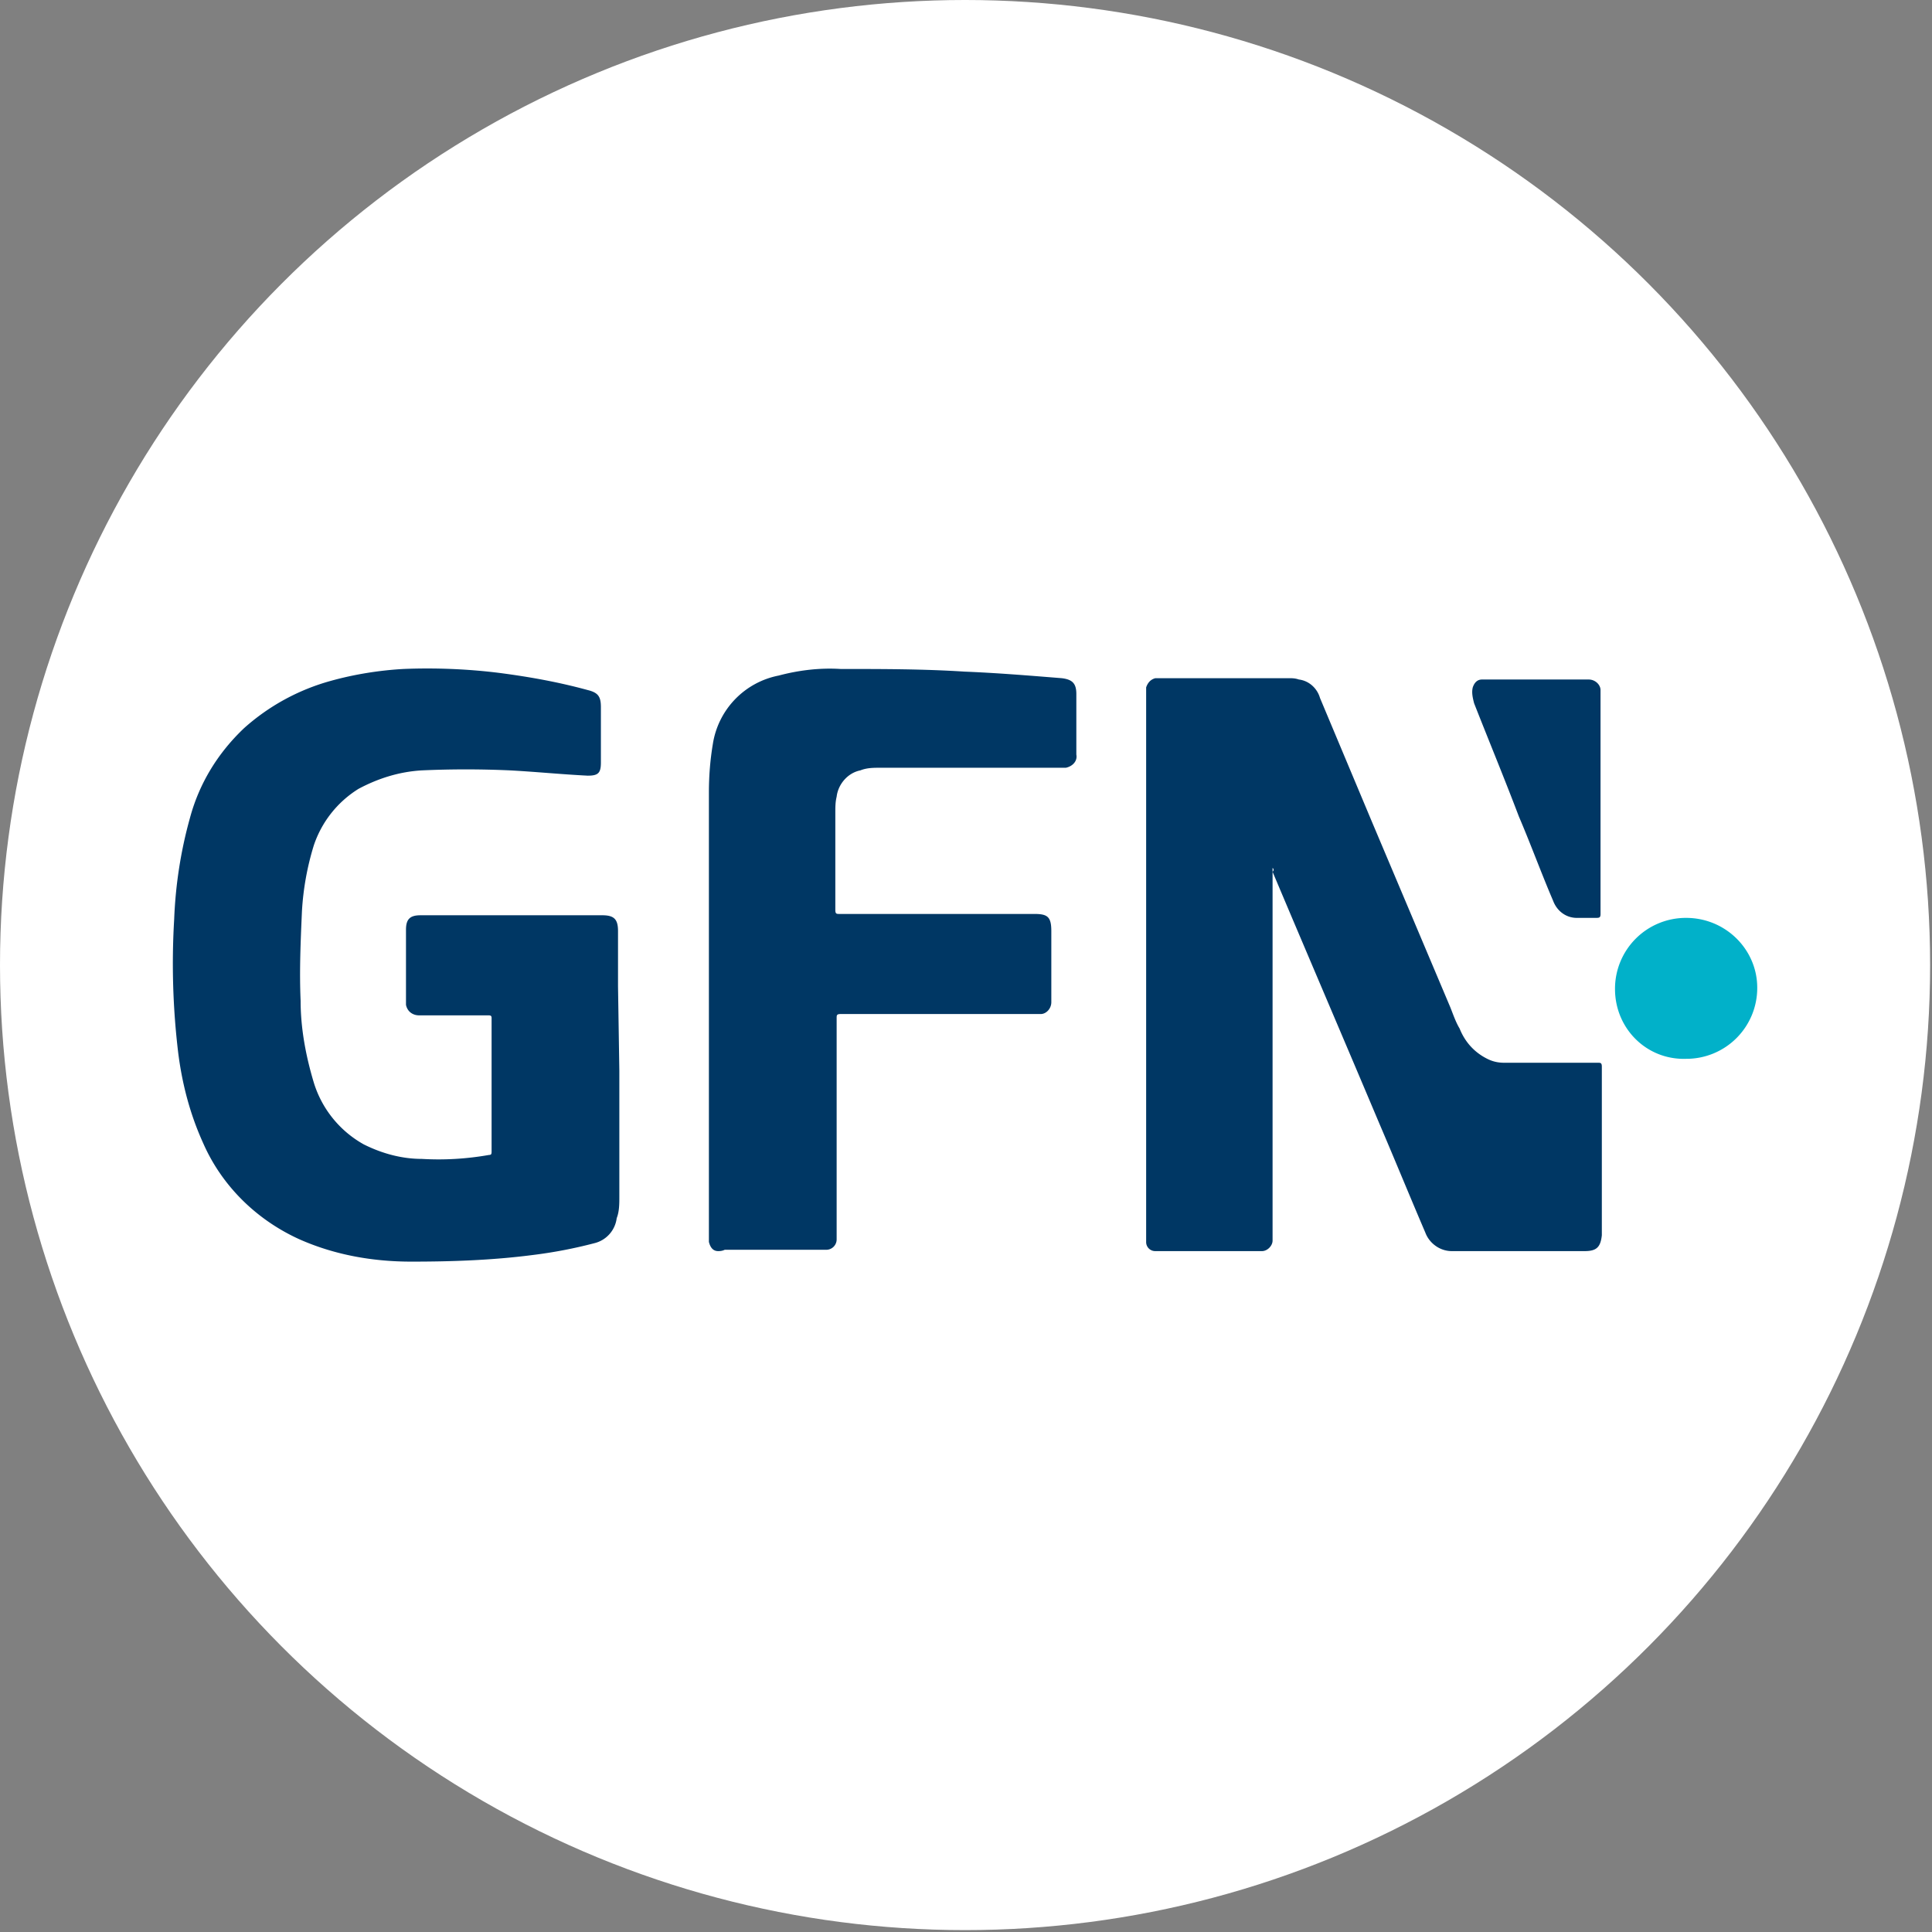 <svg viewBox="0 0 123 123" xmlns="http://www.w3.org/2000/svg" xml:space="preserve" style="fill-rule:evenodd;clip-rule:evenodd;stroke-linejoin:round;stroke-miterlimit:2"><rect x="0" y="0" width="123" height="123" fill="#808080" stroke="none"/><circle cx="61.44" cy="61.44" r="61.44" style="fill:#fff"/><path d="M39.43 68.164v8.049c0 .419 0 .922-.168 1.341a1.878 1.878 0 0 1-1.425 1.594 29.715 29.715 0 0 1-3.941.754c-2.599.336-5.199.419-7.714.419-2.432 0-4.863-.419-7.127-1.425-2.767-1.258-4.947-3.438-6.121-6.121-.838-1.844-1.341-3.773-1.593-5.785a47.545 47.545 0 0 1-.252-8.469c.084-2.18.42-4.36 1.007-6.456.587-2.18 1.76-4.109 3.437-5.702a13.746 13.746 0 0 1 5.534-3.018c1.51-.42 3.103-.671 4.612-.755 2.012-.084 4.108 0 6.121.252 1.928.251 3.773.586 5.618 1.09.67.167.838.419.838 1.09v3.521c0 .671-.168.839-.838.839-1.677-.084-3.354-.252-4.947-.336a62.654 62.654 0 0 0-5.618 0c-1.426.084-2.767.503-4.025 1.174a6.763 6.763 0 0 0-2.851 3.606 17.614 17.614 0 0 0-.754 4.192c-.084 1.928-.168 3.773-.084 5.702 0 1.76.335 3.521.838 5.198a6.781 6.781 0 0 0 3.186 3.941c1.174.587 2.432.922 3.69.922 1.425.084 2.851 0 4.276-.251.168 0 .168-.084.168-.252V64.81c0-.168-.084-.168-.252-.168h-4.36c-.419 0-.755-.252-.838-.671v-4.779c0-.671.251-.922.922-.922H38.34c.755 0 1.006.251 1.006 1.006v3.521l.084 5.367ZM81.018 55.251V78.98c0 .335-.335.671-.67.671h-6.792a.574.574 0 0 1-.587-.587v-35.3c.084-.252.252-.503.587-.587h8.469c.251 0 .419 0 .67.084.671.084 1.174.587 1.342 1.174l3.27 7.797 5.031 11.907c.168.419.335.922.587 1.341.335.839.922 1.51 1.761 1.929.335.168.67.251 1.09.251h5.953c.168 0 .251 0 .251.252v10.733c-.083.754-.335 1.006-1.09 1.006h-8.468c-.755 0-1.426-.503-1.677-1.174-1.006-2.348-1.929-4.612-2.935-6.96-2.264-5.366-4.528-10.648-6.792-16.014.084-.084.084-.168 0-.252ZM45.132 79.064V50.472c0-1.09.083-2.097.251-3.103a5.262 5.262 0 0 1 4.193-4.36c1.257-.335 2.599-.503 3.94-.419 2.6 0 5.283 0 7.882.168 2.096.084 4.109.251 6.205.419.671.084.922.335.922 1.006v3.857c.084.419-.251.755-.671.839H56.032c-.419 0-.839 0-1.258.167-.838.168-1.425.923-1.509 1.677-.084.336-.084.671-.084 1.006v6.205c0 .252.084.252.252.252h12.409c.838 0 1.09.167 1.09 1.09v4.527c0 .42-.335.755-.671.755H53.516c-.251 0-.251.084-.251.252v14.086a.662.662 0 0 1-.671.671h-6.456c-.168.084-.336.084-.419.084-.336 0-.504-.252-.587-.587ZM101.897 43.932v14.254c0 .251-.084.251-.336.251h-1.174c-.67 0-1.257-.419-1.509-1.09-.755-1.761-1.425-3.605-2.18-5.366-.922-2.432-1.929-4.863-2.851-7.211-.084-.335-.168-.671-.084-1.006.084-.252.252-.503.587-.503h6.792c.419 0 .755.335.755.671Z" style="fill:#003764;fill-rule:nonzero"/><path d="M102.819 62.965a4.51 4.51 0 0 1 4.528-4.528c2.515 0 4.527 2.013 4.527 4.444a4.508 4.508 0 0 1-4.527 4.528c-2.516.084-4.528-1.929-4.528-4.444Z" style="fill:#01b1c9;fill-rule:nonzero"/></svg>